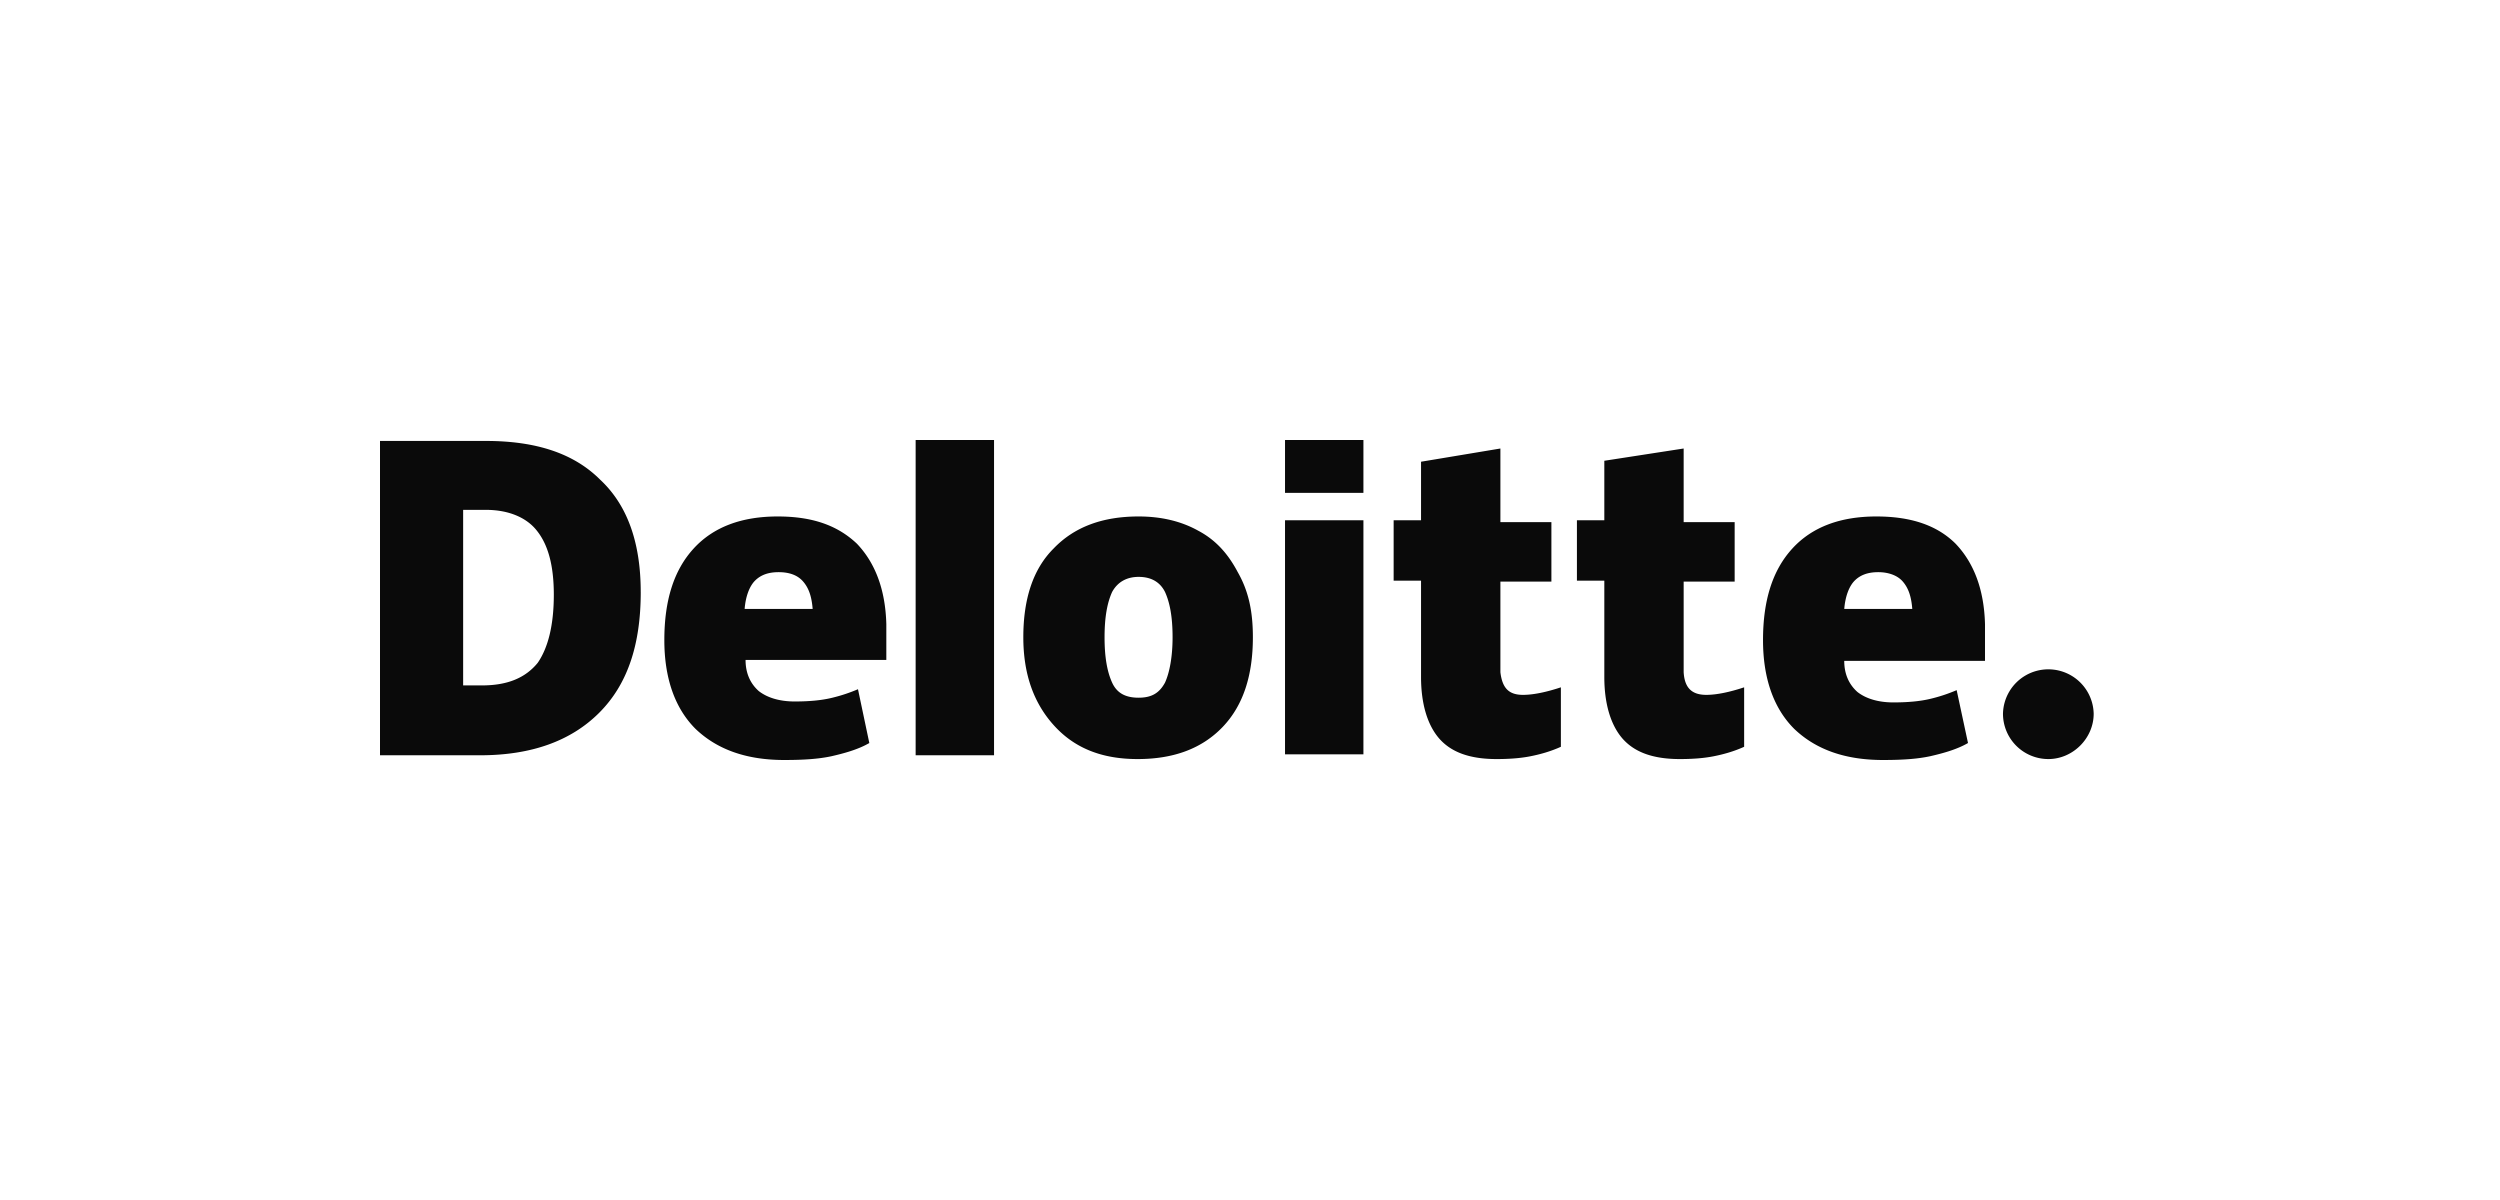 <svg xmlns="http://www.w3.org/2000/svg" width="125" height="60" fill="none"><path fill="#0A0A0A" d="M100.149 35.687a2.268 2.268 0 0 1 4.535 0c0 1.227-1.039 2.266-2.267 2.266a2.268 2.268 0 0 1-2.268-2.266Zm-68.112-6.088c0 2.643-.662 4.625-2.079 6.041-1.417 1.416-3.4 2.124-5.951 2.124H19V22.047h5.29c2.504 0 4.393.614 5.716 1.935 1.37 1.275 2.03 3.163 2.03 5.617Zm-4.346.141c0-1.463-.283-2.501-.85-3.209-.52-.66-1.417-1.038-2.55-1.038h-1.134v8.778h.944c1.276 0 2.173-.377 2.787-1.132.52-.756.803-1.888.803-3.399ZM49.702 22h-3.92v15.764h3.92V22Zm12.942 9.864c0 1.888-.472 3.399-1.511 4.484-1.04 1.086-2.457 1.605-4.252 1.605-1.747 0-3.117-.52-4.156-1.652-1.04-1.133-1.559-2.596-1.559-4.437 0-1.888.472-3.398 1.512-4.436 1.039-1.086 2.456-1.605 4.25-1.605 1.134 0 2.126.236 2.976.708.898.472 1.512 1.18 1.984 2.077.567.99.756 2.03.756 3.256Zm-7.416 0c0 1.039.142 1.747.378 2.266.236.519.661.755 1.323.755.66 0 1.039-.236 1.322-.755.236-.52.378-1.322.378-2.266 0-1.038-.142-1.746-.378-2.265-.236-.472-.661-.755-1.322-.755-.567 0-1.04.236-1.323.755-.236.519-.378 1.227-.378 2.265Zm12.943-5.852h-3.92v11.705h3.92V26.012Zm0-4.012h-3.92v2.643h3.92V22Zm7.983 12.743c.52 0 1.18-.141 1.89-.377v2.973c-.52.236-1.04.378-1.512.472-.473.095-1.04.142-1.7.142-1.323 0-2.268-.33-2.882-1.039-.567-.66-.898-1.699-.898-3.067v-4.815h-1.37v-3.02h1.37v-2.926l3.968-.661v3.681h2.55v2.974h-2.55v4.53c.095.803.425 1.133 1.134 1.133Zm9.163 0c.52 0 1.18-.141 1.89-.377v2.973c-.52.236-1.04.378-1.512.472-.473.095-1.04.142-1.7.142-1.323 0-2.268-.33-2.882-1.039-.567-.66-.897-1.699-.897-3.067v-4.815h-1.37v-3.02h1.37v-2.974l3.967-.613v3.681h2.55v2.974h-2.55v4.53c.047.803.425 1.133 1.134 1.133Zm12.47-7.551c-.945-.944-2.267-1.369-3.968-1.369-1.794 0-3.211.52-4.203 1.605-.992 1.085-1.465 2.596-1.465 4.578 0 1.888.52 3.398 1.56 4.437C90.795 37.48 92.26 38 94.15 38c.944 0 1.7-.047 2.36-.189.615-.141 1.323-.33 1.89-.66l-.567-2.644a8 8 0 0 1-1.275.425c-.567.142-1.228.189-1.89.189-.755 0-1.37-.189-1.794-.52-.425-.377-.662-.896-.662-1.557h7.038v-1.84c-.047-1.747-.566-3.068-1.464-4.012Zm-5.574 3.256c.048-.613.237-1.132.52-1.416.283-.283.661-.424 1.181-.424.472 0 .945.141 1.228.472.284.33.425.755.472 1.368h-3.4Zm-49.36-3.256c-.992-.944-2.268-1.369-3.968-1.369-1.795 0-3.212.52-4.204 1.605-.992 1.085-1.464 2.596-1.464 4.578 0 1.888.52 3.398 1.559 4.437C35.861 37.48 37.325 38 39.215 38c.944 0 1.7-.047 2.361-.189.614-.141 1.323-.33 1.89-.66l-.567-2.69a8.07 8.07 0 0 1-1.276.424c-.566.142-1.228.189-1.889.189-.756 0-1.37-.189-1.795-.52-.425-.377-.661-.896-.661-1.557h7.038v-1.794c-.047-1.746-.567-3.067-1.464-4.011Zm-5.621 3.256c.047-.613.236-1.132.52-1.416.283-.283.66-.424 1.18-.424.52 0 .945.141 1.228.472.284.33.425.755.473 1.368h-3.401Z"/></svg>